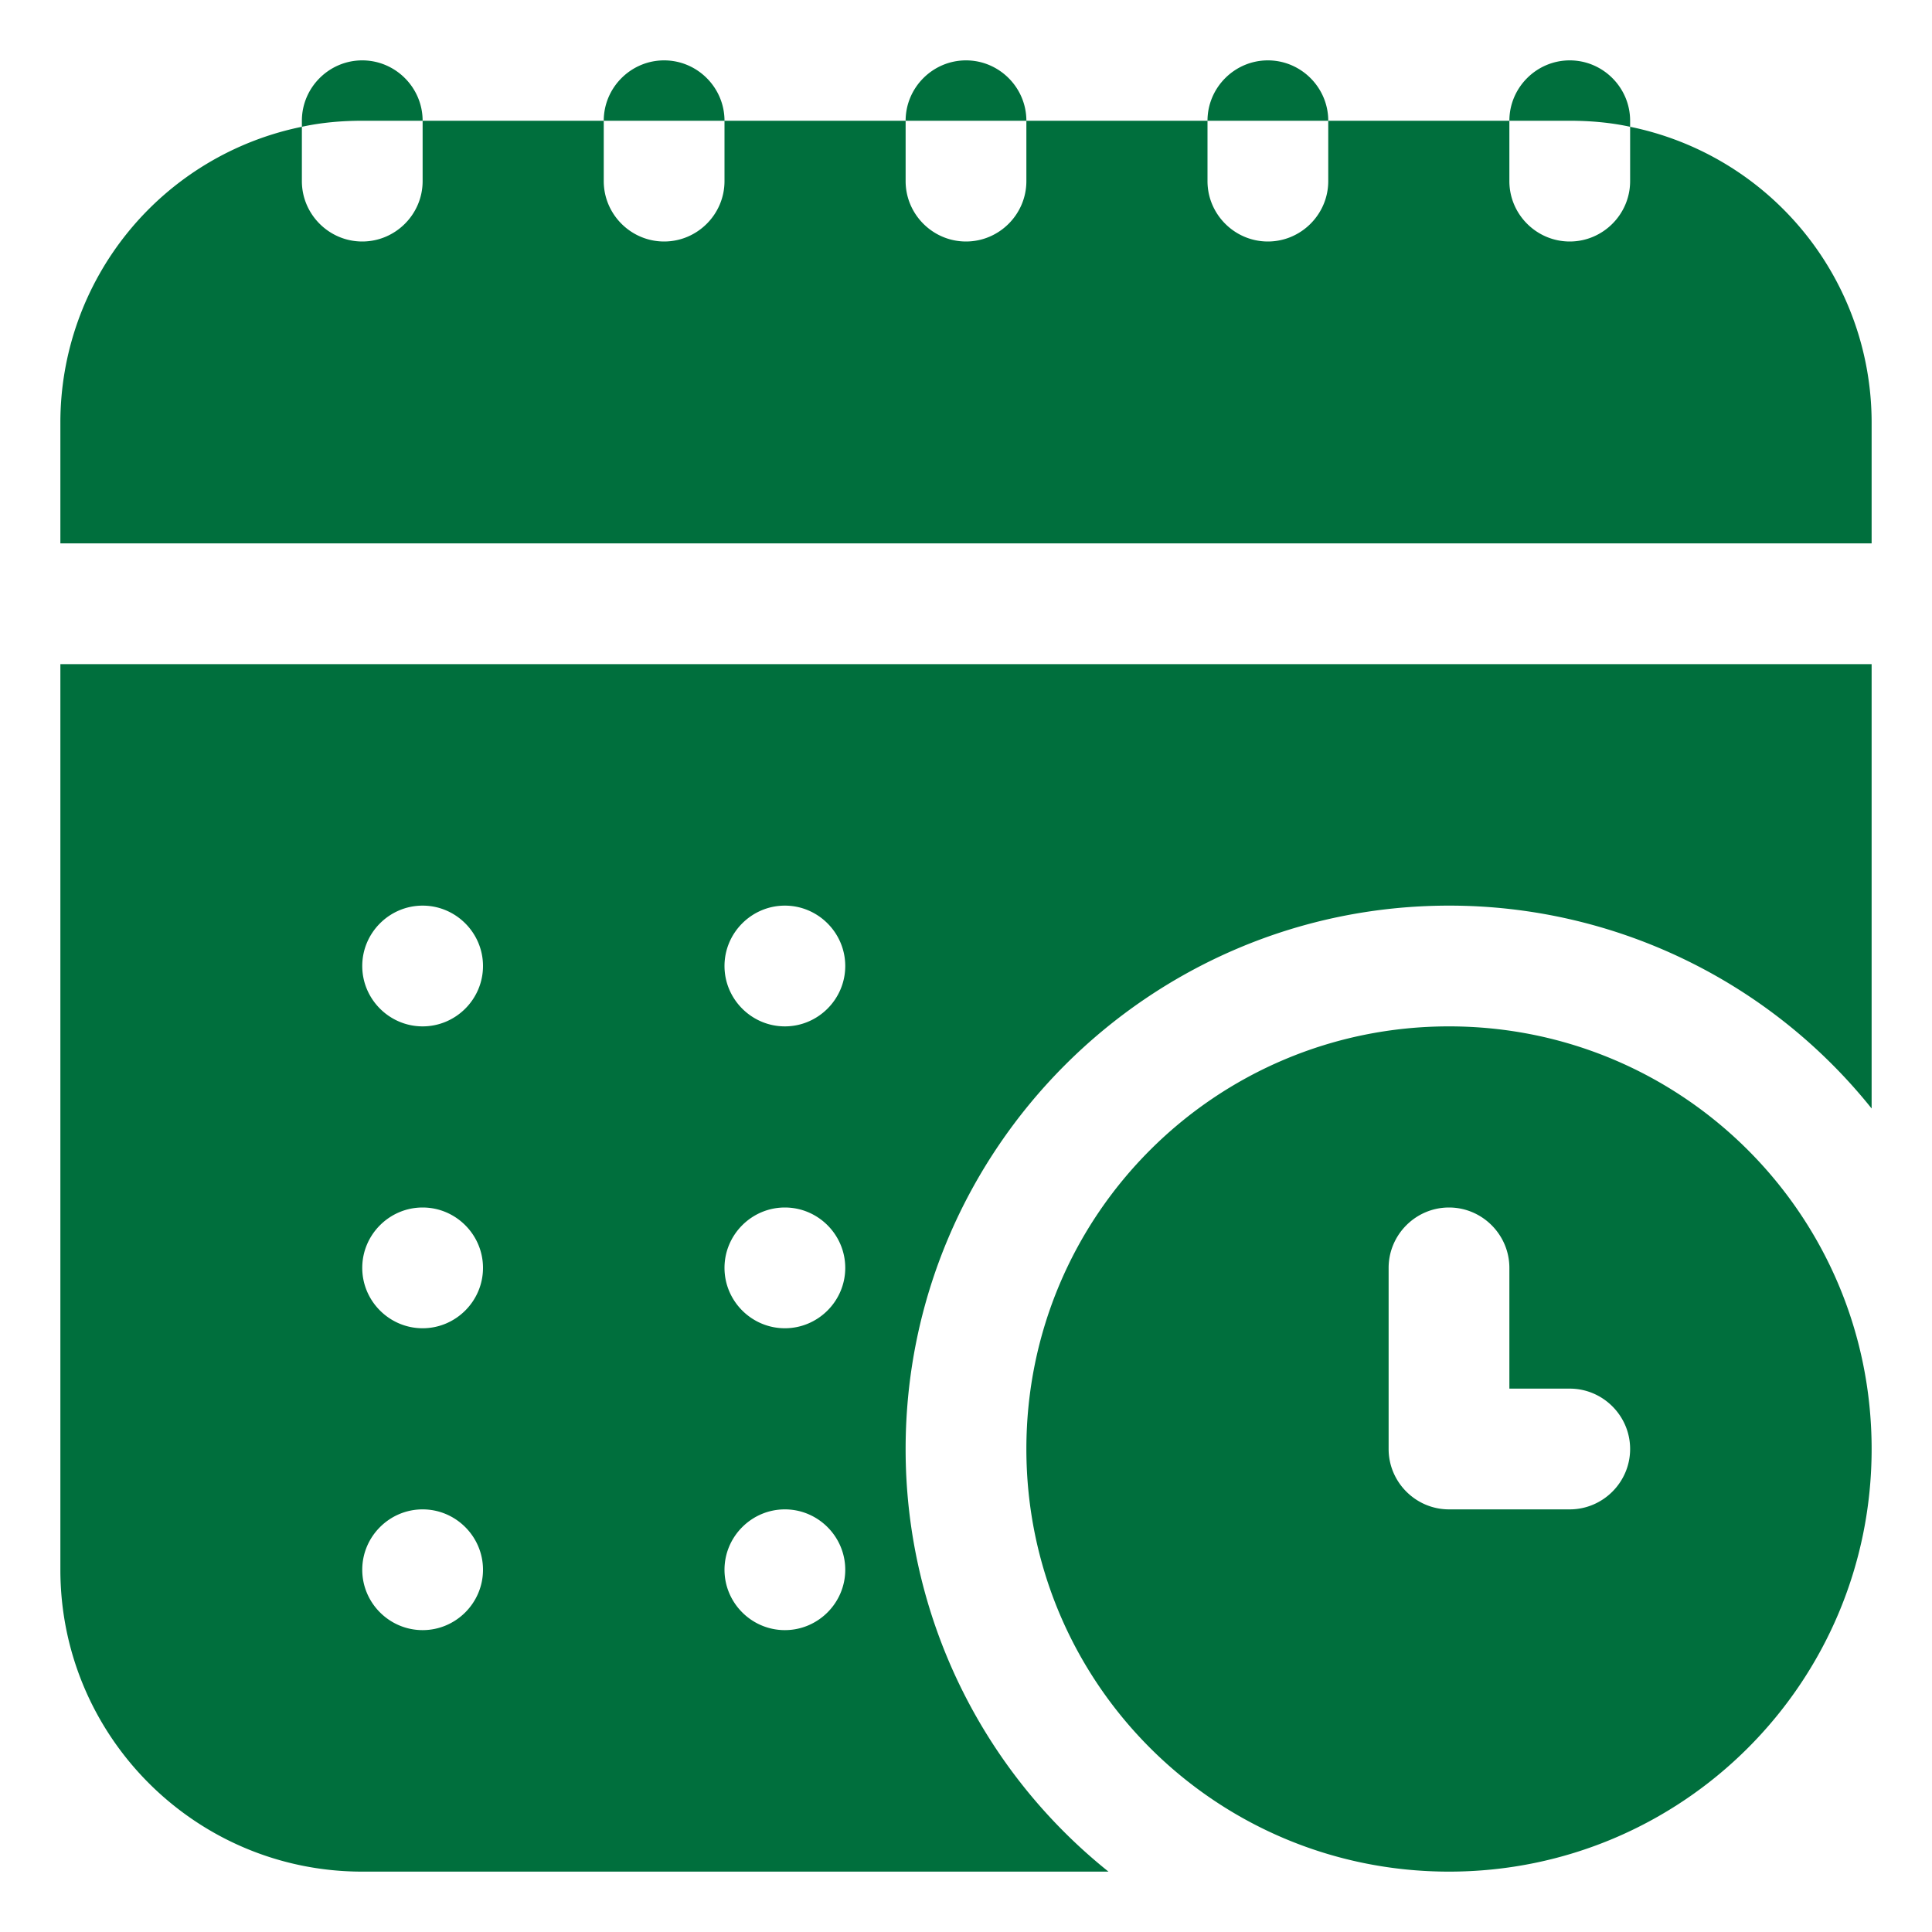 <svg xmlns="http://www.w3.org/2000/svg" version="1.1" xmlns:xlink="http://www.w3.org/1999/xlink" width="512" height="512" x="0" y="0" viewBox="0 0 32 32" style="enable-background:new 0 0 512 512" xml:space="preserve"><g><path d="M31 7v2H1V7a5 5 0 0 1 4-4.9V3c0 .55.45 1 1 1s1-.45 1-1V2h3v1c0 .55.45 1 1 1s1-.45 1-1V2h3v1c0 .55.45 1 1 1s1-.45 1-1V2h3v1c0 .55.45 1 1 1s1-.45 1-1V2h3v1c0 .55.45 1 1 1s1-.45 1-1v-.9A5 5 0 0 1 31 7zM16 1c-.55 0-1 .45-1 1h2c0-.55-.45-1-1-1zM6 1c-.55 0-1 .45-1 1v.1c.32-.07.66-.1 1-.1h1c0-.55-.45-1-1-1zm5 0c-.55 0-1 .45-1 1h2c0-.55-.45-1-1-1zm10 0c-.55 0-1 .45-1 1h2c0-.55-.45-1-1-1zm5 0c-.55 0-1 .45-1 1h1c.34 0 .68.03 1 .1V2c0-.55-.45-1-1-1zm5 23c0 3.87-3.13 7-7 7s-7-3.13-7-7 3.13-7 7-7 7 3.13 7 7zm-4 0c0-.55-.45-1-1-1h-1v-2c0-.55-.45-1-1-1s-1 .45-1 1v3c0 .55.45 1 1 1h2c.55 0 1-.45 1-1zm4-13v7.36A8.96 8.96 0 0 0 24 15c-4.96 0-9 4.04-9 9a8.96 8.96 0 0 0 3.36 7H6c-2.76 0-5-2.24-5-5V11zM8 26c0-.55-.45-1-1-1s-1 .45-1 1 .45 1 1 1 1-.45 1-1zm0-5c0-.55-.45-1-1-1s-1 .45-1 1 .45 1 1 1 1-.45 1-1zm0-5c0-.55-.45-1-1-1s-1 .45-1 1 .45 1 1 1 1-.45 1-1zm6 10c0-.55-.45-1-1-1s-1 .45-1 1 .45 1 1 1 1-.45 1-1zm0-5c0-.55-.45-1-1-1s-1 .45-1 1 .45 1 1 1 1-.45 1-1zm0-5c0-.55-.45-1-1-1s-1 .45-1 1 .45 1 1 1 1-.45 1-1z" fill="#006f3d" opacity="1" data-original="#000000"></path></g></svg>